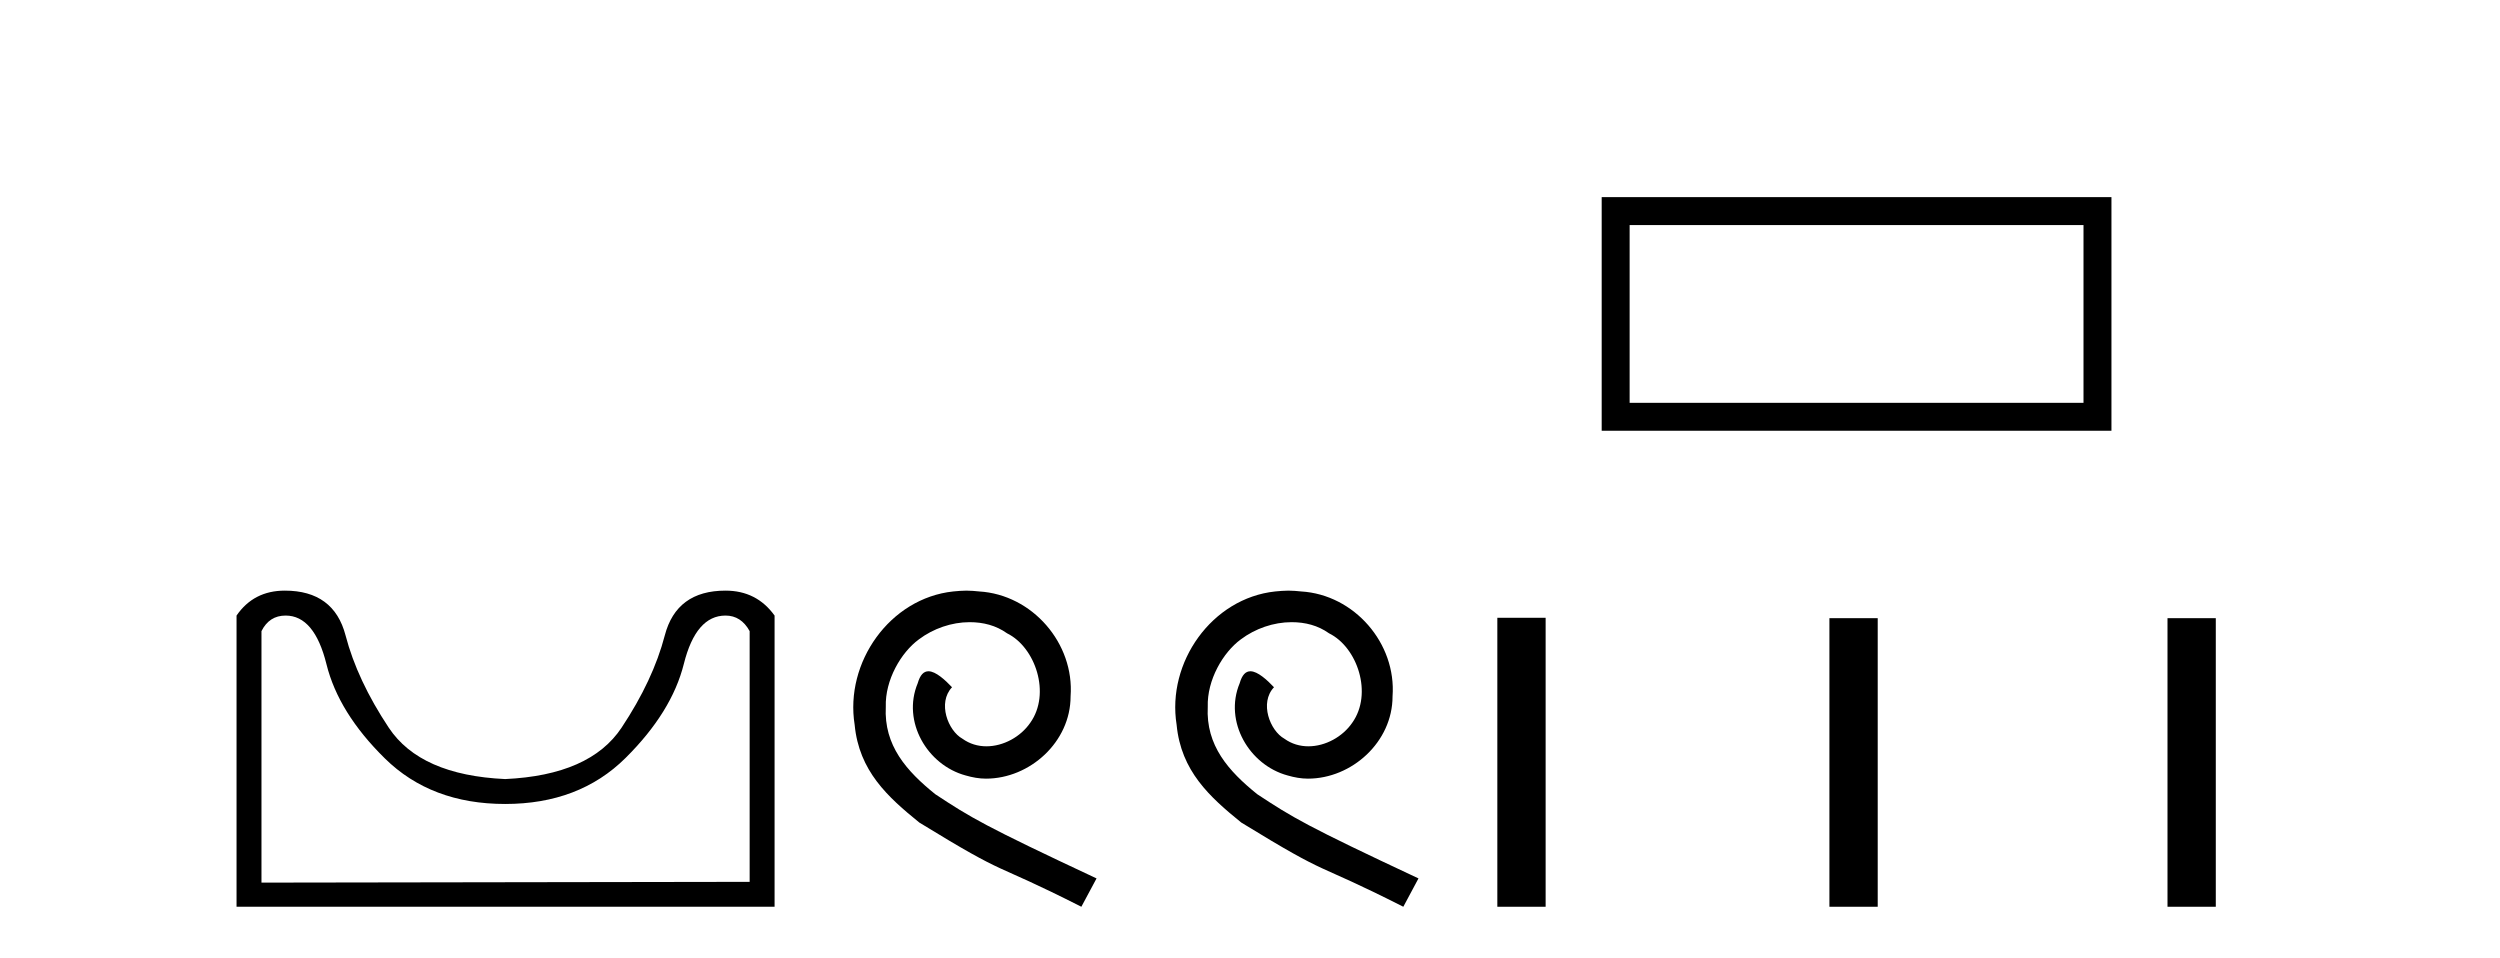 <?xml version='1.0' encoding='UTF-8' standalone='yes'?><svg xmlns='http://www.w3.org/2000/svg' xmlns:xlink='http://www.w3.org/1999/xlink' width='107.0' height='41.0' ><path d='M 31.052 26.346 Q 31.719 26.346 32.085 27.012 L 32.085 37.743 L 11.191 37.776 L 11.191 27.012 Q 11.524 26.346 12.224 26.346 Q 13.457 26.346 13.973 28.429 Q 14.49 30.511 16.473 32.461 Q 18.455 34.41 21.621 34.41 Q 24.787 34.41 26.77 32.444 Q 28.753 30.478 29.269 28.412 Q 29.786 26.346 31.052 26.346 ZM 12.19 25.279 Q 10.857 25.279 10.124 26.346 L 10.124 38.809 L 33.152 38.809 L 33.152 26.346 Q 32.385 25.279 31.052 25.279 Q 28.953 25.279 28.453 27.196 Q 27.953 29.112 26.603 31.145 Q 25.254 33.177 21.621 33.344 Q 17.989 33.177 16.639 31.145 Q 15.29 29.112 14.79 27.196 Q 14.29 25.279 12.19 25.279 Z' style='fill:#000000;stroke:none' /><path d='M 41.362 25.279 C 41.174 25.279 40.987 25.297 40.799 25.314 C 38.082 25.604 36.152 28.354 36.579 31.019 C 36.767 33.001 37.997 34.111 39.347 35.205 C 43.361 37.665 42.234 36.759 46.282 38.809 L 46.932 37.596 C 42.114 35.341 41.533 34.983 40.03 33.992 C 38.8 33.001 37.826 31.908 37.912 30.251 C 37.877 29.106 38.561 27.927 39.33 27.364 C 39.945 26.902 40.73 26.629 41.499 26.629 C 42.08 26.629 42.627 26.766 43.105 27.107 C 44.318 27.705 44.984 29.687 44.096 30.934 C 43.686 31.532 42.951 31.942 42.217 31.942 C 41.858 31.942 41.499 31.839 41.192 31.617 C 40.577 31.276 40.115 30.08 40.747 29.414 C 40.457 29.106 40.047 28.73 39.74 28.73 C 39.535 28.73 39.381 28.884 39.278 29.243 C 38.595 30.883 39.688 32.745 41.328 33.189 C 41.619 33.274 41.909 33.326 42.199 33.326 C 44.079 33.326 45.821 31.754 45.821 29.807 C 45.992 27.534 44.181 25.45 41.909 25.314 C 41.738 25.297 41.55 25.279 41.362 25.279 Z' style='fill:#000000;stroke:none' /><path d='M 55.142 25.279 C 54.954 25.279 54.767 25.297 54.579 25.314 C 51.862 25.604 49.932 28.354 50.359 31.019 C 50.547 33.001 51.777 34.111 53.127 35.205 C 57.141 37.665 56.014 36.759 60.062 38.809 L 60.711 37.596 C 55.894 35.341 55.313 34.983 53.81 33.992 C 52.58 33.001 51.606 31.908 51.692 30.251 C 51.657 29.106 52.341 27.927 53.109 27.364 C 53.724 26.902 54.51 26.629 55.279 26.629 C 55.86 26.629 56.407 26.766 56.885 27.107 C 58.098 27.705 58.764 29.687 57.876 30.934 C 57.466 31.532 56.731 31.942 55.997 31.942 C 55.638 31.942 55.279 31.839 54.972 31.617 C 54.357 31.276 53.895 30.08 54.527 29.414 C 54.237 29.106 53.827 28.73 53.519 28.73 C 53.314 28.73 53.161 28.884 53.058 29.243 C 52.375 30.883 53.468 32.745 55.108 33.189 C 55.399 33.274 55.689 33.326 55.979 33.326 C 57.859 33.326 59.601 31.754 59.601 29.807 C 59.772 27.534 57.961 25.45 55.689 25.314 C 55.518 25.297 55.33 25.279 55.142 25.279 Z' style='fill:#000000;stroke:none' /><path d='M 89.174 9.633 L 89.174 17.241 L 69.748 17.241 L 69.748 9.633 ZM 68.552 8.437 L 68.552 18.436 L 90.37 18.436 L 90.37 8.437 Z' style='fill:#000000;stroke:none' /><path d='M 64.086 26.441 L 64.086 38.809 L 66.153 38.809 L 66.153 26.441 ZM 78.299 26.458 L 78.299 38.809 L 80.366 38.809 L 80.366 26.458 ZM 92.769 26.458 L 92.769 38.809 L 94.836 38.809 L 94.836 26.458 Z' style='fill:#000000;stroke:none' /></svg>